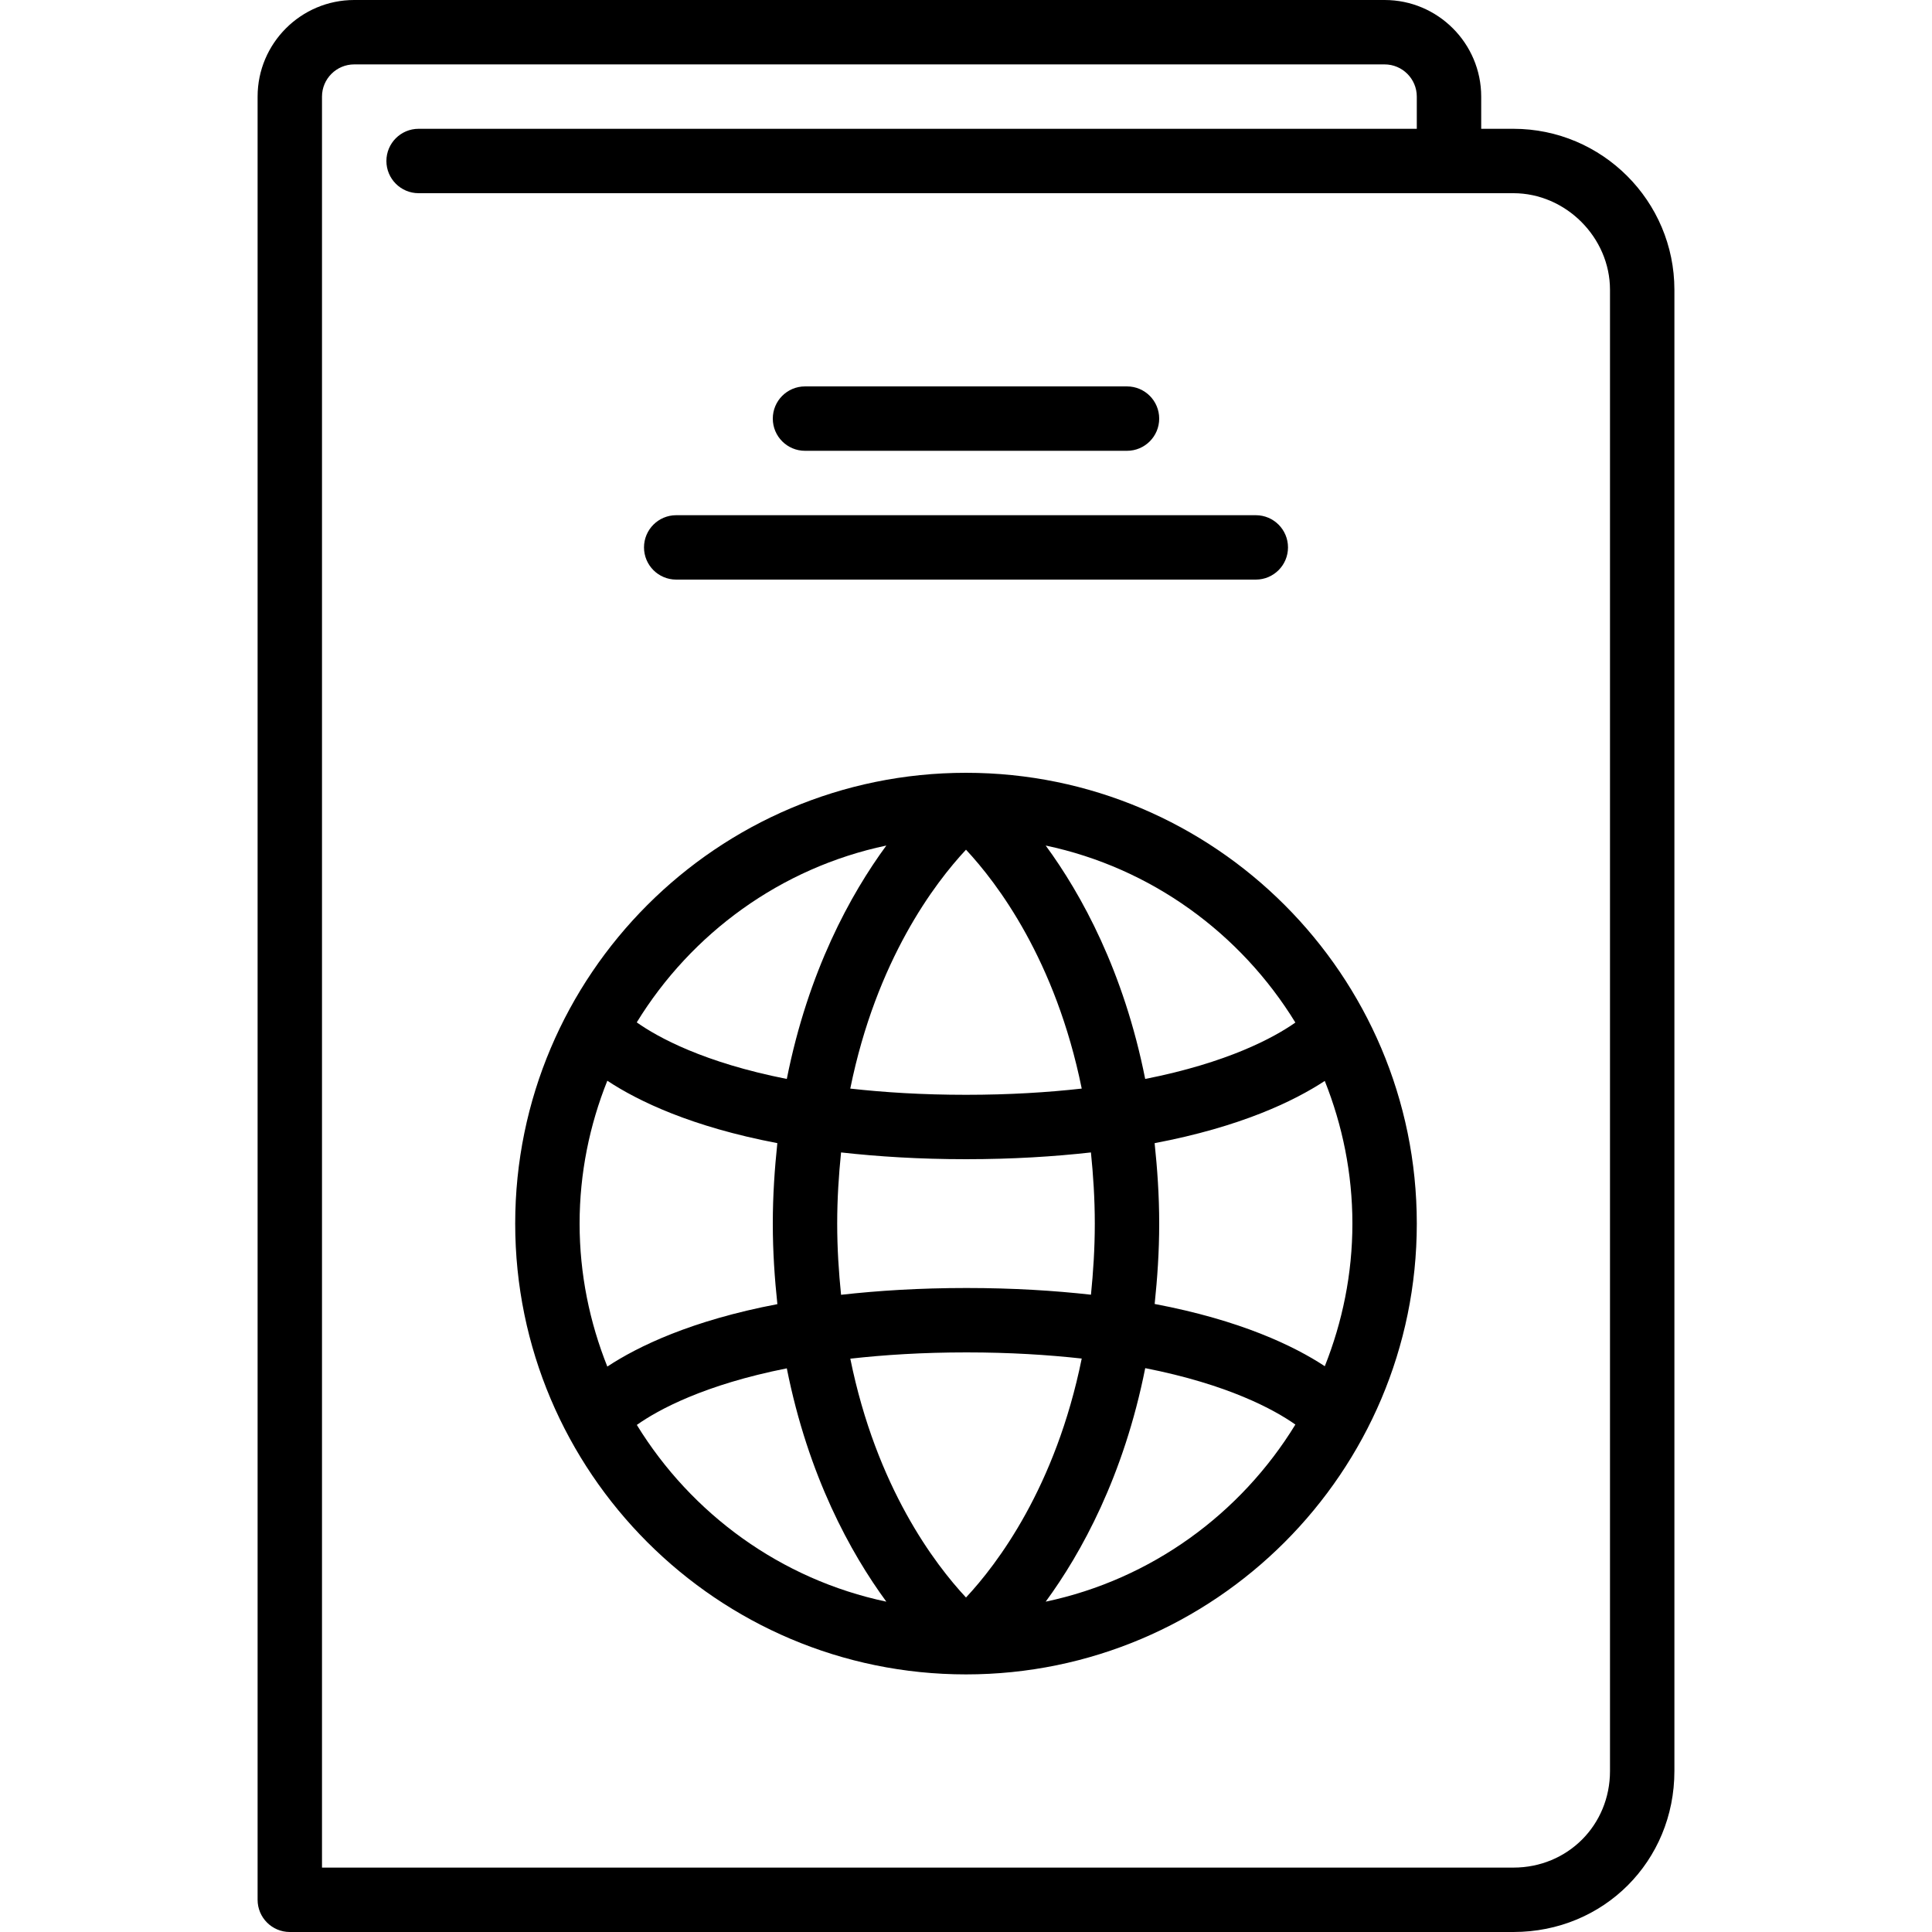 <?xml version="1.0" encoding="iso-8859-1"?>
<!-- Uploaded to: SVG Repo, www.svgrepo.com, Generator: SVG Repo Mixer Tools -->
<svg fill="#000000" height="800px" width="800px" version="1.1" id="Layer_1" xmlns="http://www.w3.org/2000/svg" xmlns:xlink="http://www.w3.org/1999/xlink" 
	 viewBox="0 0 512 512" xml:space="preserve">
<g>
	<g>
		<g>
			<path d="M213.333,119.467h85.333c4.719,0,8.533-3.823,8.533-8.533s-3.814-8.533-8.533-8.533h-85.333
				c-4.71,0-8.533,3.823-8.533,8.533S208.623,119.467,213.333,119.467z"/>
			<path d="M179.2,153.6h153.6c4.719,0,8.533-3.823,8.533-8.533c0-4.71-3.814-8.533-8.533-8.533H179.2
				c-4.71,0-8.533,3.823-8.533,8.533C170.667,149.777,174.49,153.6,179.2,153.6z"/>
			<path d="M256,204.8c-65.877,0-119.467,53.589-119.467,119.467S190.123,443.733,256,443.733s119.467-53.589,119.467-119.467
				S321.877,204.8,256,204.8z M286.669,288.486c-9.02,1.007-19.115,1.647-30.669,1.647c-11.563,0-21.658-0.64-30.669-1.647
				c6.921-34.116,22.434-54.494,30.669-63.309C264.243,234.01,279.748,254.379,286.669,288.486z M289.109,305.408
				c0.606,5.982,1.024,12.194,1.024,18.859c0,6.665-0.418,12.868-1.016,18.842c-9.771-1.084-20.617-1.775-32.981-1.775
				c-12.467,0-23.415,0.7-33.246,1.8c-0.606-5.982-1.024-12.194-1.024-18.867c0-6.664,0.418-12.877,1.024-18.859
				c9.796,1.092,20.693,1.792,33.109,1.792S279.305,306.5,289.109,305.408z M234.889,224.077
				c-9.481,12.919-20.702,33.289-26.377,61.858c-21.973-4.343-34.142-11.017-39.765-14.993
				C183.236,247.33,206.933,229.965,234.889,224.077z M153.6,324.267c0-13.38,2.654-26.138,7.347-37.862
				c8.141,5.385,22.272,12.203,45.056,16.538c-0.708,6.767-1.203,13.79-1.203,21.325c0,7.543,0.495,14.575,1.212,21.342
				c-22.784,4.344-36.915,11.17-45.065,16.546C156.262,350.421,153.6,337.655,153.6,324.267z M168.764,377.617
				c5.683-4.019,17.886-10.658,39.748-14.993c5.683,28.553,16.905,48.913,26.377,61.833
				C206.942,418.569,183.253,401.22,168.764,377.617z M225.34,360.064c9.045-1.015,19.183-1.664,30.797-1.664
				c11.494,0,21.555,0.64,30.532,1.63c-6.921,34.133-22.434,54.511-30.669,63.326C247.765,414.532,232.252,394.155,225.34,360.064z
				 M277.12,424.457c9.472-12.919,20.693-33.306,26.377-61.884c21.922,4.318,34.125,10.957,39.791,14.95
				C328.806,401.178,305.092,418.56,277.12,424.457z M358.4,324.267c0,13.355-2.654,26.086-7.313,37.794
				c-8.184-5.385-22.323-12.186-45.09-16.495c0.708-6.758,1.203-13.773,1.203-21.299c0-7.535-0.503-14.558-1.212-21.316
				c22.75-4.318,36.907-11.119,45.09-16.495C355.746,298.163,358.4,310.903,358.4,324.267z M303.488,285.935
				c-5.675-28.561-16.896-48.939-26.368-61.858c27.964,5.888,51.669,23.27,66.167,46.908
				C337.545,275.021,325.308,281.626,303.488,285.935z"/>
			<path d="M401.067,34.133h-8.533V25.6c0-14.114-11.486-25.6-25.6-25.6H93.867c-14.114,0-25.6,11.486-25.6,25.6v477.867
				c0,4.71,3.823,8.533,8.533,8.533h324.267c23.927,0,42.667-18.739,42.667-42.667V76.8
				C443.733,53.274,424.593,34.133,401.067,34.133z M426.667,469.333c0,14.353-11.238,25.6-25.6,25.6H85.333V25.6
				c0-4.702,3.831-8.533,8.533-8.533h273.067c4.71,0,8.533,3.831,8.533,8.533v8.533H110.933c-4.71,0-8.533,3.823-8.533,8.533
				c0,4.71,3.823,8.533,8.533,8.533h290.133c13.875,0,25.6,11.725,25.6,25.6V469.333z"/>
		</g>
	</g>
</g>
</svg>